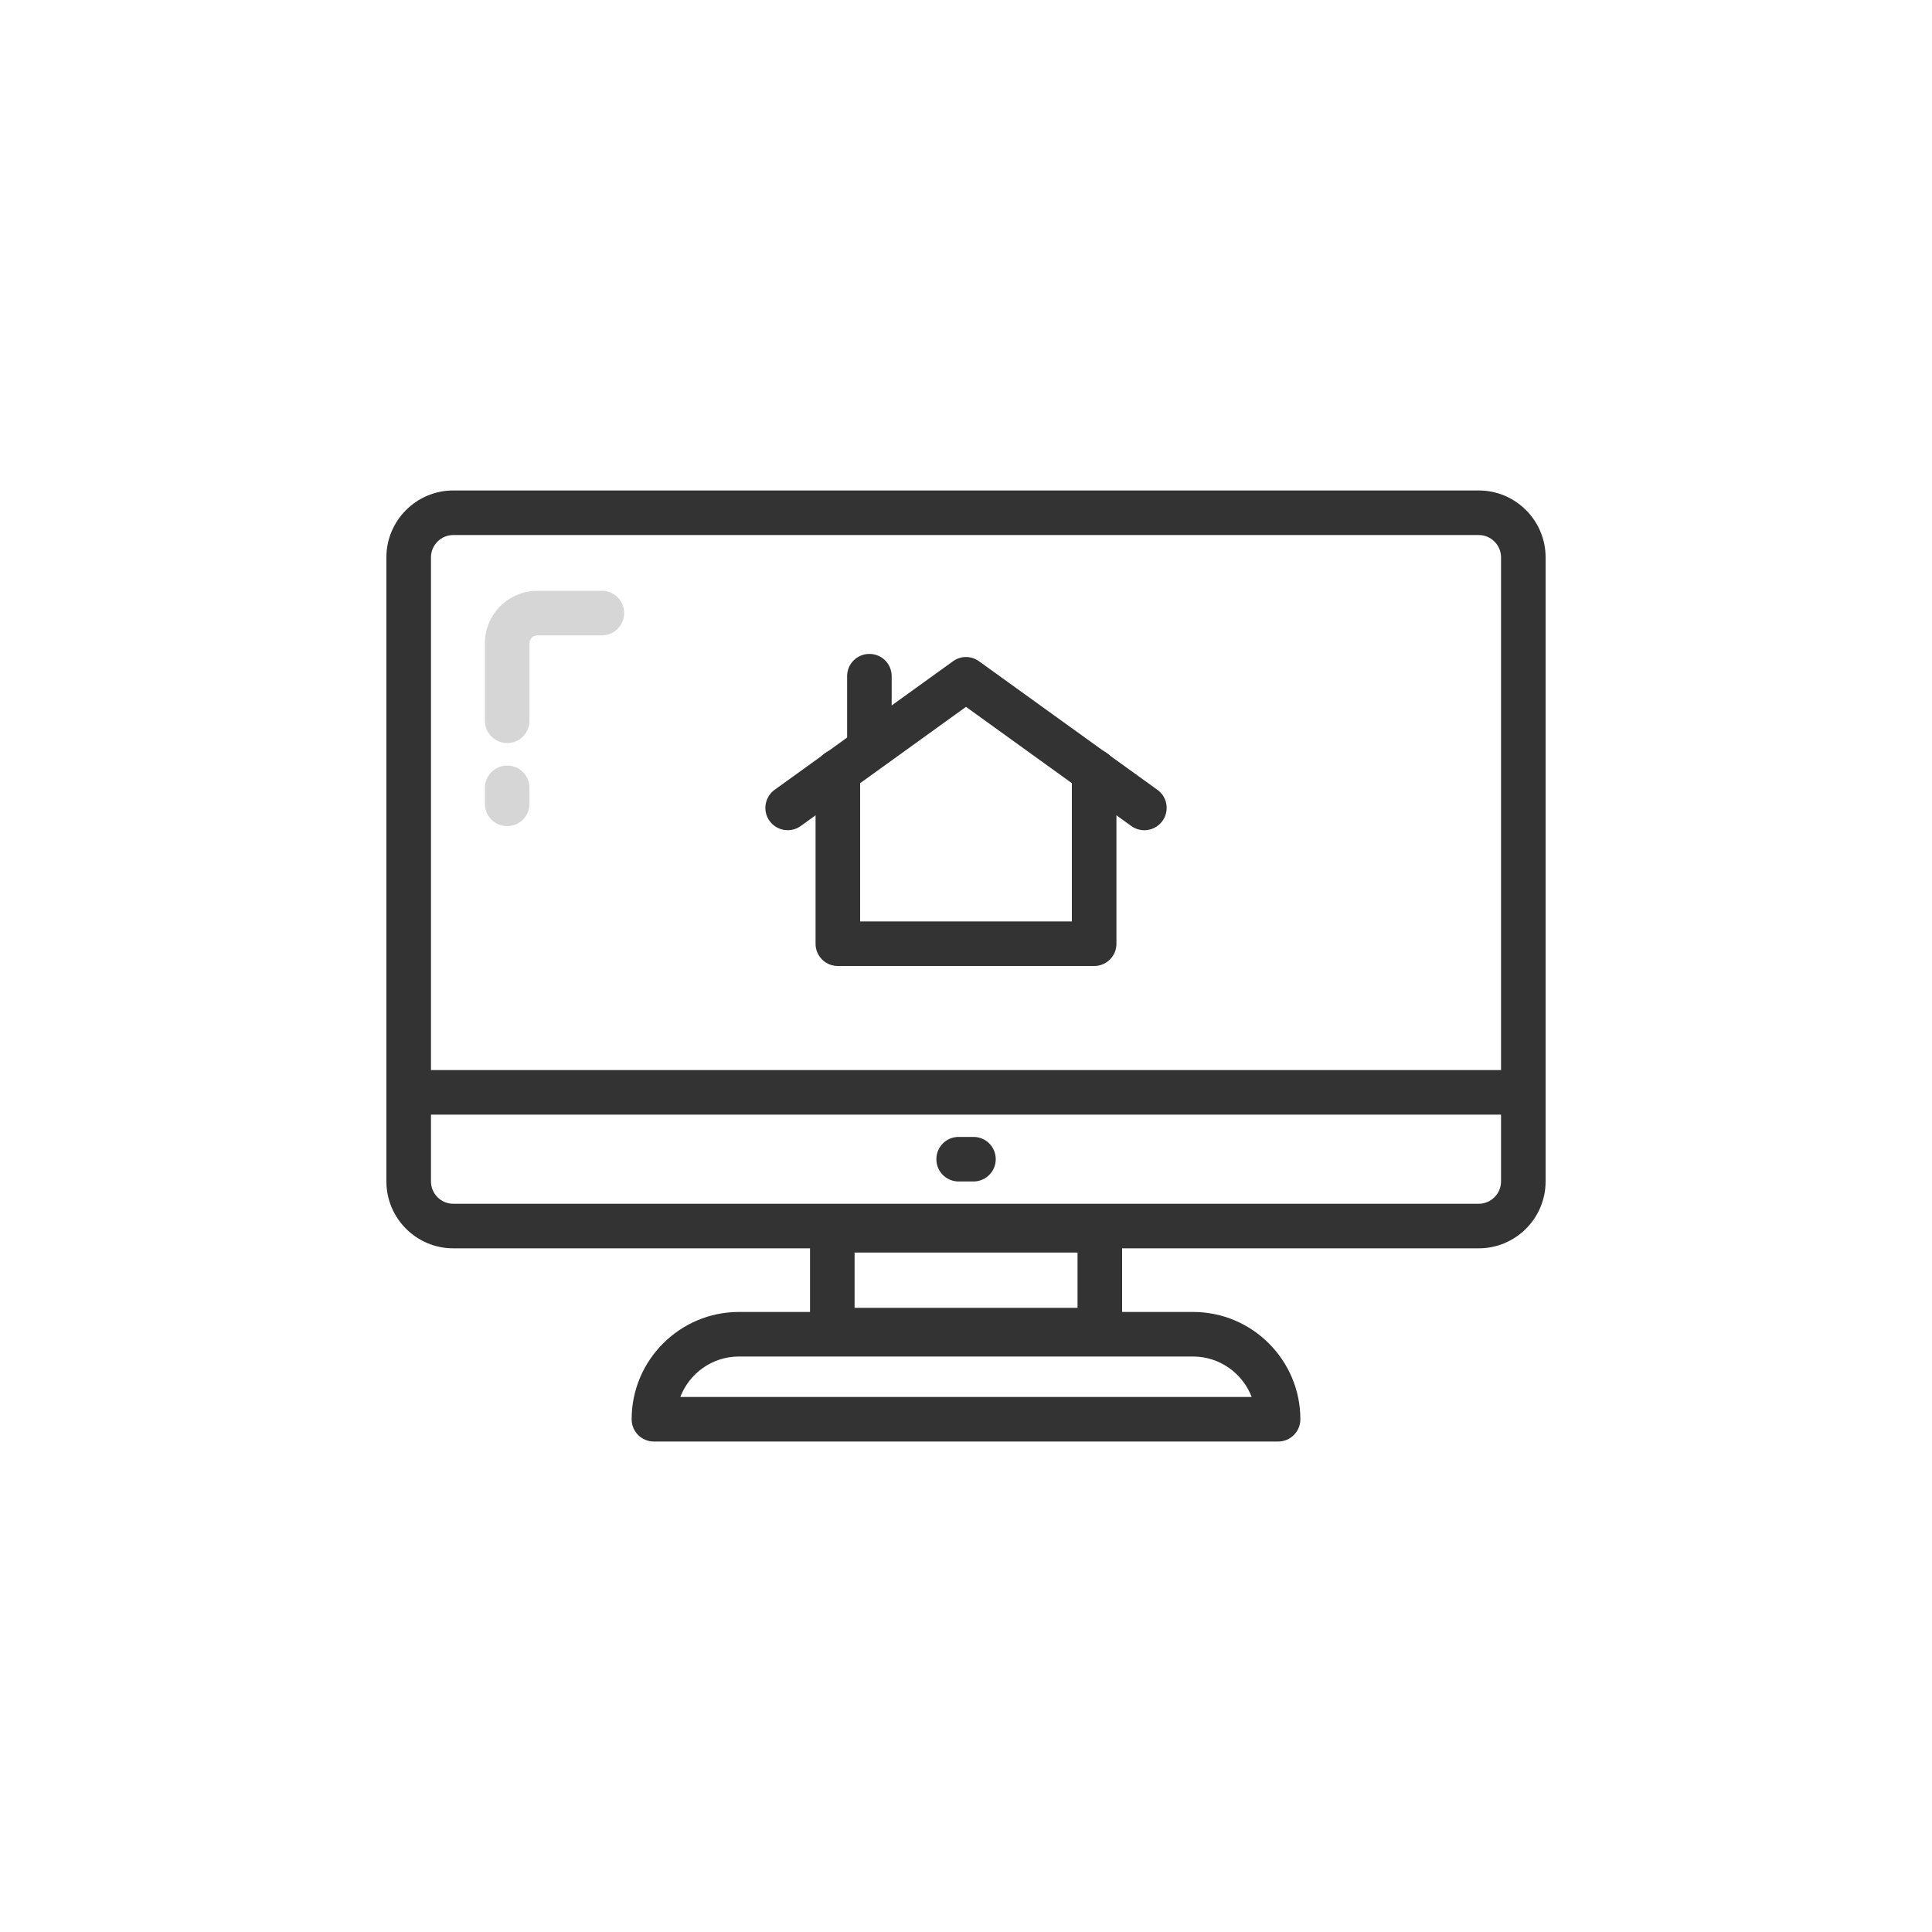 <?xml version="1.0" encoding="utf-8"?>
<!-- Generator: Adobe Illustrator 25.0.1, SVG Export Plug-In . SVG Version: 6.00 Build 0)  -->
<svg version="1.1" id="Layer_1" xmlns="http://www.w3.org/2000/svg" xmlns:xlink="http://www.w3.org/1999/xlink" x="0px" y="0px"
	 viewBox="0 0 150 150" style="enable-background:new 0 0 150 150;" xml:space="preserve">
<style type="text/css">
	.st0{fill:#333333;}
	.st1{opacity:0.2;fill:#333333;}
</style>
<g>
	<path class="st0" d="M114.81,96.92H35.19c-2.86,0-5.19-2.33-5.19-5.19V43.27c0-2.86,2.33-5.19,5.19-5.19h79.62
		c2.86,0,5.19,2.33,5.19,5.19v48.46C120,94.59,117.67,96.92,114.81,96.92z M35.19,41.54c-0.95,0-1.73,0.78-1.73,1.73v48.46
		c0,0.95,0.78,1.73,1.73,1.73h79.62c0.95,0,1.73-0.78,1.73-1.73V43.27c0-0.95-0.78-1.73-1.73-1.73H35.19z"/>
	<path class="st0" d="M85.38,105H64.62c-0.96,0-1.73-0.77-1.73-1.73v-7.75c0-0.96,0.77-1.73,1.73-1.73h20.77
		c0.96,0,1.73,0.77,1.73,1.73v7.75C87.12,104.23,86.34,105,85.38,105z M66.35,101.54h17.31v-4.29H66.35V101.54z"/>
	<path class="st0" d="M99.23,111.92H50.77c-0.96,0-1.73-0.77-1.73-1.73c0-4.59,3.74-8.33,8.33-8.33h35.26
		c4.59,0,8.33,3.74,8.33,8.33C100.96,111.15,100.19,111.92,99.23,111.92z M52.82,108.46h44.36c-0.7-1.83-2.48-3.14-4.55-3.14H57.37
		C55.29,105.32,53.52,106.63,52.82,108.46z"/>
	<path class="st0" d="M118.27,86.54H31.73c-0.96,0-1.73-0.77-1.73-1.73s0.77-1.73,1.73-1.73h86.54c0.96,0,1.73,0.77,1.73,1.73
		S119.23,86.54,118.27,86.54z"/>
	<path class="st0" d="M84.95,75h-19.9c-0.96,0-1.73-0.77-1.73-1.73V59.89c0-0.96,0.77-1.73,1.73-1.73s1.73,0.77,1.73,1.73v11.65
		h16.44V59.89c0-0.96,0.77-1.73,1.73-1.73s1.73,0.77,1.73,1.73v13.38C86.68,74.23,85.91,75,84.95,75z"/>
	<path class="st0" d="M88.84,64.46c-0.35,0-0.7-0.11-1.01-0.33L75,54.88l-12.83,9.25c-0.77,0.56-1.86,0.38-2.42-0.39
		c-0.56-0.78-0.38-1.86,0.39-2.42l13.85-9.98c0.6-0.44,1.42-0.44,2.02,0l13.85,9.98c0.78,0.56,0.95,1.64,0.39,2.42
		C89.91,64.21,89.38,64.46,88.84,64.46z"/>
	<path class="st0" d="M67.5,59.42c-0.96,0-1.73-0.77-1.73-1.73V52.5c0-0.96,0.77-1.73,1.73-1.73s1.73,0.77,1.73,1.73v5.19
		C69.23,58.65,68.46,59.42,67.5,59.42z"/>
	<path class="st0" d="M75.58,91.73h-1.15c-0.96,0-1.73-0.77-1.73-1.73s0.77-1.73,1.73-1.73h1.15c0.96,0,1.73,0.77,1.73,1.73
		S76.53,91.73,75.58,91.73z"/>
	<path class="st1" d="M41.72,49.33c-0.34,0-0.61,0.27-0.61,0.61v6.02c0,0.96-0.77,1.73-1.73,1.73s-1.73-0.77-1.73-1.73v-6.02
		c0-2.25,1.83-4.07,4.07-4.07h5.01c0.96,0,1.73,0.77,1.73,1.73s-0.77,1.73-1.73,1.73"/>
	<path class="st1" d="M39.38,64.14c-0.96,0-1.73-0.77-1.73-1.73v-1.24c0-0.96,0.77-1.73,1.73-1.73s1.73,0.77,1.73,1.73v1.24
		C41.11,63.36,40.33,64.14,39.38,64.14z"/>
</g>
</svg>
